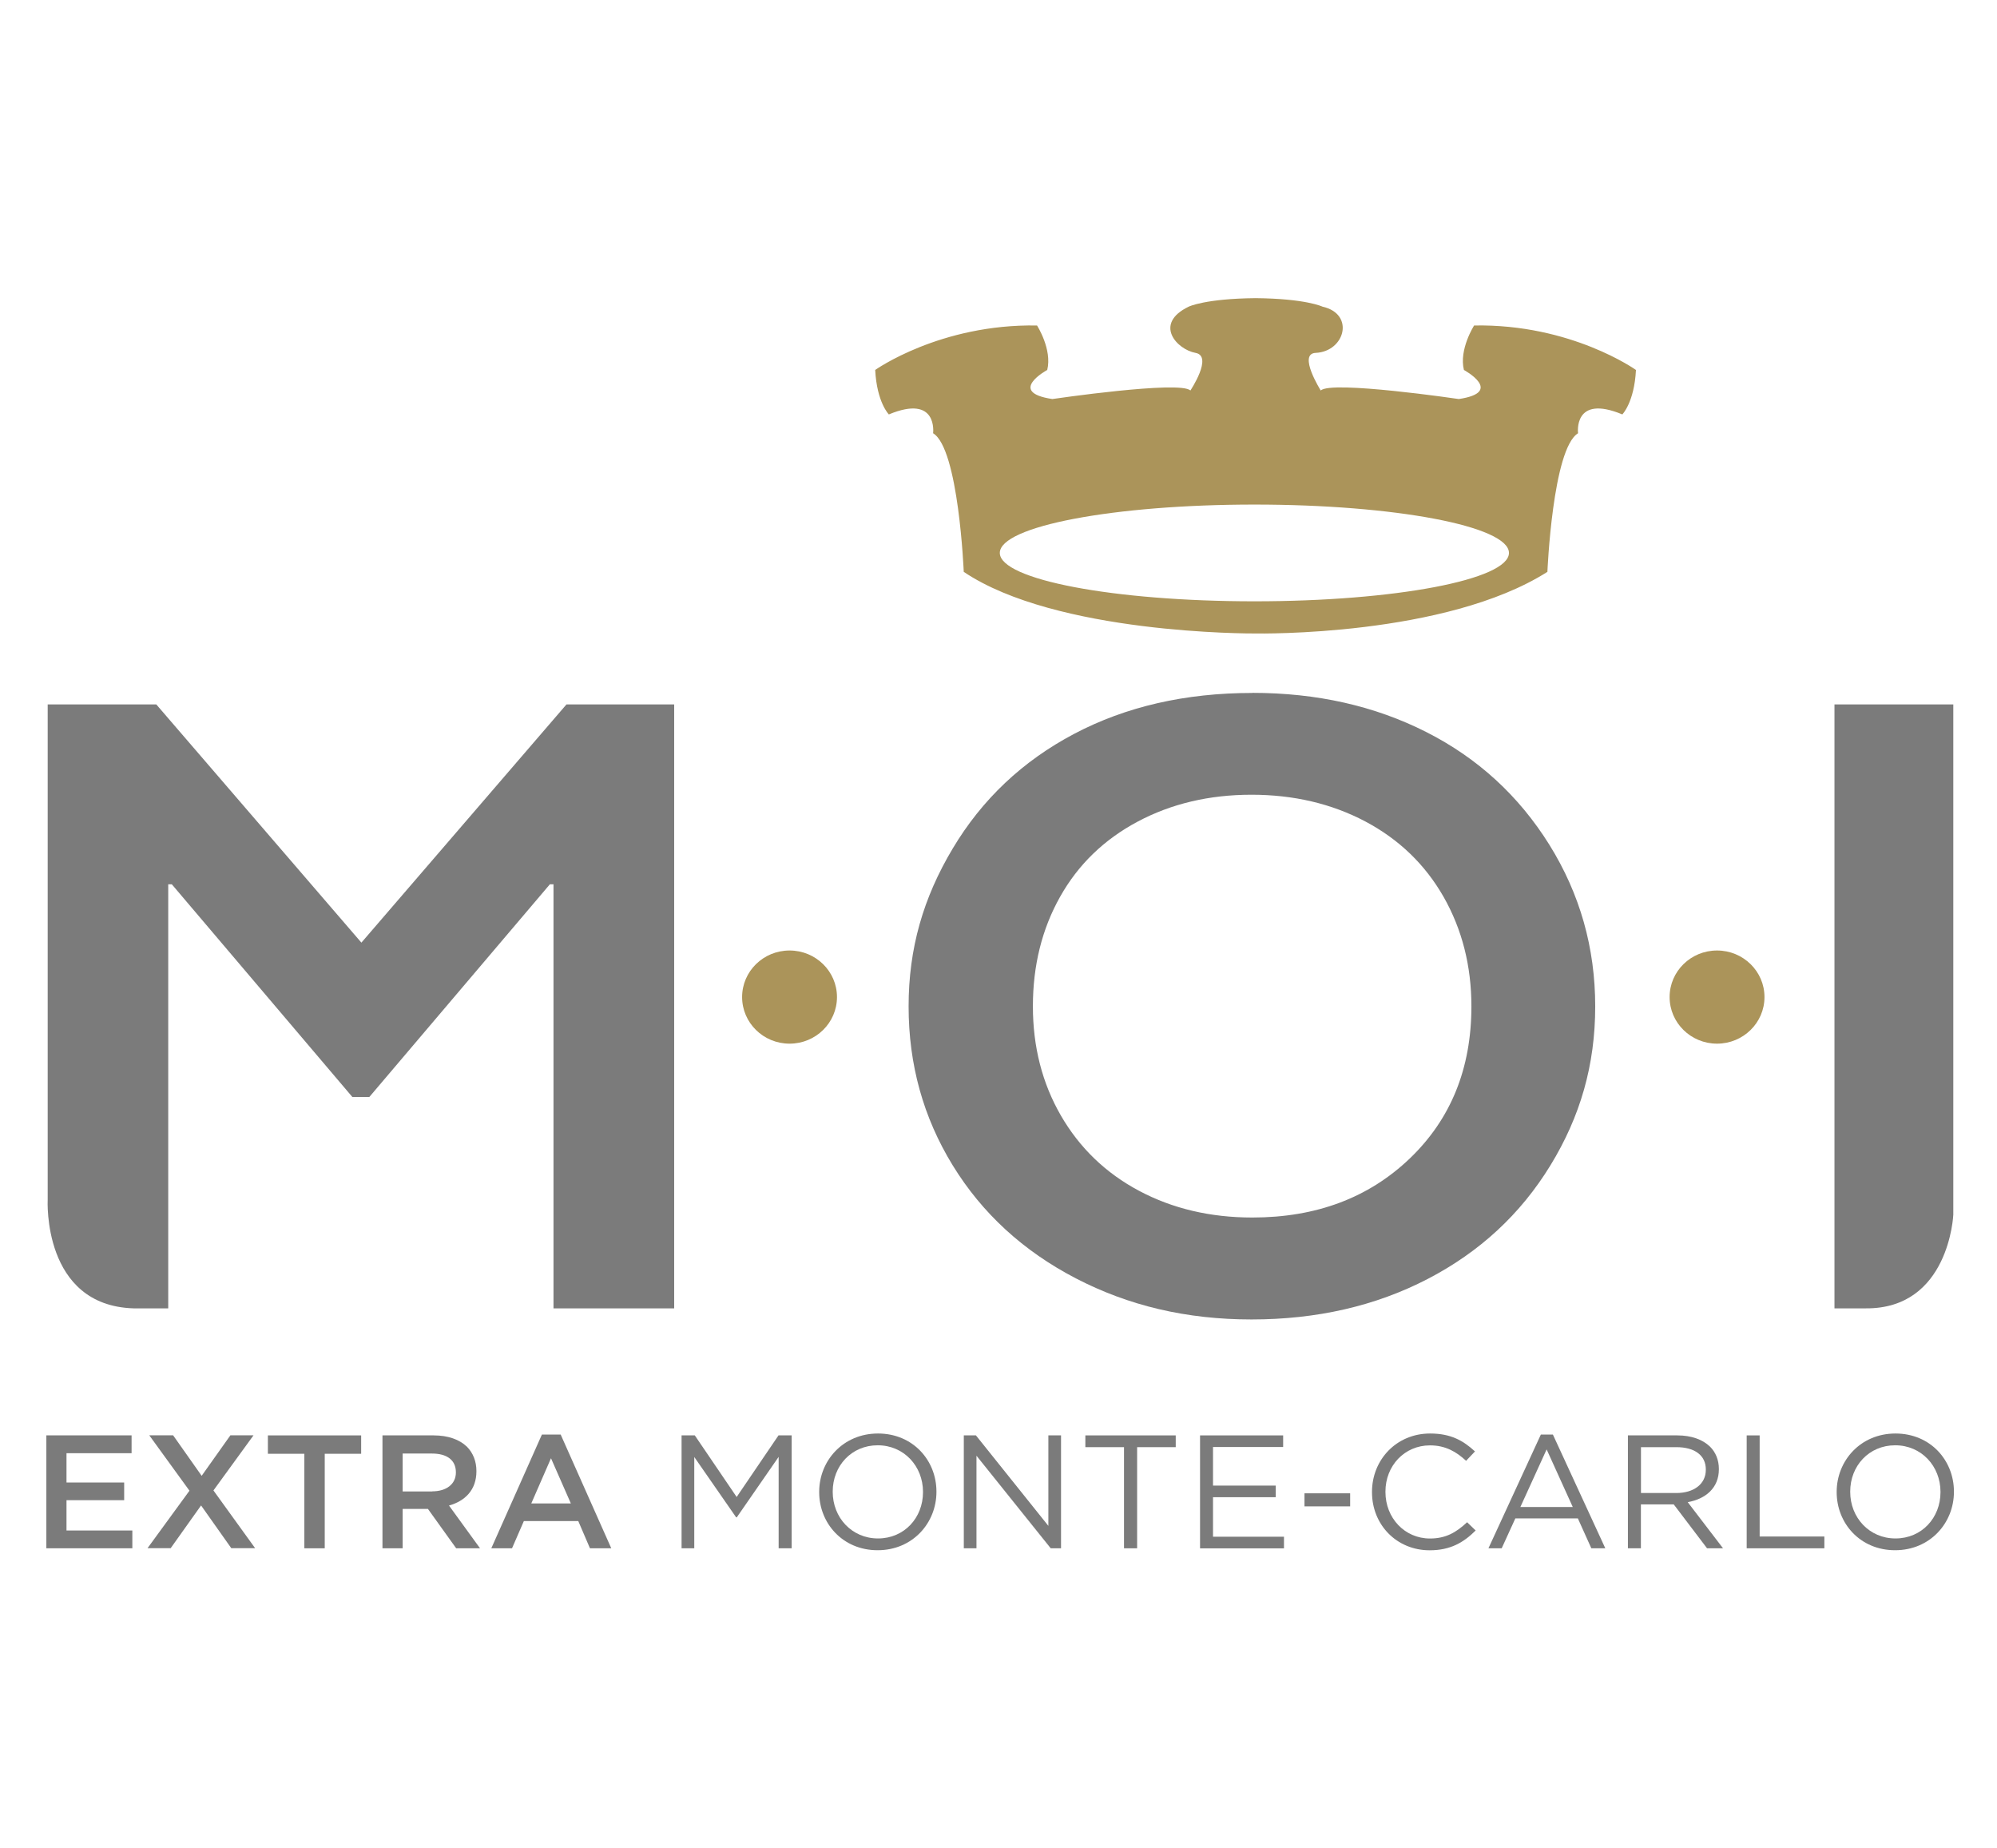 <svg width="67" height="62" viewBox="0 0 67 62" fill="none" xmlns="http://www.w3.org/2000/svg">
<g clip-path="url(#clip0_1202_54149)">
<path d="M1.6 40.246V23.629H5.244L12.125 31.619L19.005 23.629H22.619V43.887H18.57V29.662H18.449L12.391 36.797H11.822L5.764 29.662H5.644V43.887H4.48C1.415 43.791 1.6 40.246 1.6 40.246Z" fill="#7B7B7B"/>
<path d="M42.019 23.241C44.179 23.241 46.124 23.679 47.852 24.555C49.579 25.43 50.955 26.691 51.983 28.338C53.008 29.986 53.52 31.793 53.52 33.758C53.52 35.722 53.02 37.451 52.018 39.089C51.016 40.727 49.643 41.997 47.895 42.903C46.147 43.809 44.177 44.259 41.988 44.259C39.8 44.259 37.862 43.798 36.094 42.88C34.326 41.962 32.95 40.696 31.963 39.089C30.976 37.481 30.484 35.705 30.484 33.758C30.484 31.81 30.976 30.115 31.963 28.464C32.95 26.811 34.308 25.528 36.04 24.615C37.773 23.702 39.764 23.244 42.016 23.244L42.019 23.241ZM34.654 33.755C34.654 35.114 34.967 36.336 35.594 37.421C36.222 38.505 37.096 39.348 38.216 39.944C39.336 40.54 40.604 40.84 42.016 40.84C44.156 40.84 45.917 40.181 47.298 38.86C48.677 37.539 49.366 35.838 49.366 33.758C49.366 32.399 49.053 31.174 48.433 30.084C47.811 28.995 46.934 28.152 45.804 27.553C44.674 26.957 43.4 26.658 41.988 26.658C40.576 26.658 39.303 26.957 38.172 27.558C37.042 28.16 36.173 29 35.566 30.082C34.959 31.161 34.654 32.386 34.654 33.755Z" fill="#7B7B7B"/>
<path d="M62.582 43.887H61.547V23.629H65.534V40.744C65.534 40.744 65.401 43.919 62.582 43.887Z" fill="#7B7B7B"/>
<path d="M26.49 35.008C27.369 35.008 28.081 34.308 28.081 33.445C28.081 32.582 27.369 31.883 26.49 31.883C25.611 31.883 24.898 32.582 24.898 33.445C24.898 34.308 25.611 35.008 26.49 35.008Z" fill="#AB945A"/>
<path d="M57.607 35.008C58.486 35.008 59.199 34.308 59.199 33.445C59.199 32.582 58.486 31.883 57.607 31.883C56.728 31.883 56.016 32.582 56.016 33.445C56.016 34.308 56.728 35.008 57.607 35.008Z" fill="#AB945A"/>
<path d="M1.555 48.148H4.415V48.745H2.231V49.728H4.166V50.322H2.231V51.339H4.44V51.935H1.555V48.148Z" fill="#7B7B7B"/>
<path d="M6.359 50.007L5.008 48.145H5.808L6.766 49.504L7.73 48.145H8.506L7.161 49.995L8.56 51.932H7.76L6.746 50.498L5.726 51.932H4.949L6.354 50.007H6.359Z" fill="#7B7B7B"/>
<path d="M10.211 48.765H8.988V48.148H12.117V48.765H10.895V51.935H10.211V48.765Z" fill="#7B7B7B"/>
<path d="M12.832 48.148H14.552C15.036 48.148 15.418 48.289 15.664 48.526C15.869 48.732 15.984 49.014 15.984 49.343V49.353C15.984 49.975 15.605 50.35 15.064 50.501L16.105 51.935H15.305L14.357 50.614H13.509V51.935H12.832V48.148ZM14.5 50.025C14.985 50.025 15.295 49.776 15.295 49.394V49.384C15.295 48.979 14.998 48.757 14.495 48.757H13.509V50.028H14.5V50.025Z" fill="#7B7B7B"/>
<path d="M18.183 48.12H18.811L20.508 51.934H19.793L19.401 51.021H17.576L17.179 51.934H16.484L18.181 48.12H18.183ZM19.152 50.43L18.486 48.915L17.825 50.43H19.152Z" fill="#7B7B7B"/>
<path d="M22.87 48.148H23.311L24.715 50.214L26.119 48.148H26.56V51.935H26.124V48.868L24.72 50.896H24.697L23.293 48.873V51.935H22.867V48.148H22.87Z" fill="#7B7B7B"/>
<path d="M27.484 50.052V50.042C27.484 48.998 28.284 48.085 29.458 48.085C30.631 48.085 31.418 48.988 31.418 50.032V50.042C31.418 51.086 30.619 52 29.445 52C28.271 52 27.484 51.096 27.484 50.052ZM30.967 50.052V50.042C30.967 49.182 30.329 48.48 29.447 48.48C28.566 48.48 27.938 49.172 27.938 50.032V50.042C27.938 50.903 28.576 51.605 29.458 51.605C30.339 51.605 30.967 50.913 30.967 50.052Z" fill="#7B7B7B"/>
<path d="M32.336 48.148H32.743L35.173 51.183V48.148H35.598V51.935H35.252L32.761 48.83V51.935H32.336V48.148Z" fill="#7B7B7B"/>
<path d="M37.708 48.543H36.414V48.148H39.446V48.543H38.151V51.935H37.711V48.543H37.708Z" fill="#7B7B7B"/>
<path d="M40.262 48.148H43.05V48.538H40.697V49.832H42.801V50.221H40.697V51.547H43.078V51.937H40.262V48.151V48.148Z" fill="#7B7B7B"/>
<path d="M43.766 50.091H45.298V50.529H43.766V50.091Z" fill="#7B7B7B"/>
<path d="M46.031 50.052V50.042C46.031 48.971 46.846 48.085 47.981 48.085C48.681 48.085 49.099 48.329 49.486 48.686L49.188 49.001C48.863 48.699 48.499 48.483 47.976 48.483C47.123 48.483 46.482 49.164 46.482 50.035V50.045C46.482 50.92 47.128 51.607 47.976 51.607C48.504 51.607 48.853 51.406 49.222 51.061L49.509 51.338C49.106 51.738 48.666 52.002 47.966 52.002C46.854 52.002 46.031 51.142 46.031 50.055V50.052Z" fill="#7B7B7B"/>
<path d="M51.693 48.12H52.1L53.858 51.934H53.389L52.938 50.933H50.84L50.383 51.934H49.938L51.696 48.12H51.693ZM52.767 50.55L51.89 48.618L51.009 50.55H52.767Z" fill="#7B7B7B"/>
<path d="M54.617 48.148H56.275C56.749 48.148 57.129 48.289 57.372 48.526C57.559 48.709 57.669 48.974 57.669 49.273V49.283C57.669 49.91 57.228 50.279 56.624 50.388L57.808 51.935H57.272L56.155 50.463H55.053V51.935H54.617V48.148ZM56.239 50.081C56.819 50.081 57.231 49.789 57.231 49.301V49.291C57.231 48.825 56.867 48.543 56.245 48.543H55.055V50.081H56.239Z" fill="#7B7B7B"/>
<path d="M58.602 48.148H59.037V51.54H61.208V51.935H58.602V48.148Z" fill="#7B7B7B"/>
<path d="M61.621 50.052V50.042C61.621 48.998 62.421 48.085 63.594 48.085C64.768 48.085 65.555 48.988 65.555 50.032V50.042C65.555 51.086 64.755 52 63.581 52C62.408 52 61.621 51.096 61.621 50.052ZM65.104 50.052V50.042C65.104 49.182 64.466 48.48 63.584 48.48C62.703 48.48 62.075 49.172 62.075 50.032V50.042C62.075 50.903 62.713 51.605 63.594 51.605C64.476 51.605 65.104 50.913 65.104 50.052Z" fill="#7B7B7B"/>
<path fill-rule="evenodd" clip-rule="evenodd" d="M51.916 19.182C48.494 21.354 42.228 21.251 42.124 21.249C41.944 21.25 35.441 21.271 32.334 19.182C32.334 19.182 32.164 15.049 31.306 14.533C31.306 14.533 31.478 13.212 29.821 13.901C29.821 13.901 29.42 13.501 29.363 12.41C29.363 12.41 31.535 10.862 34.793 10.918C34.793 10.918 35.307 11.721 35.135 12.41C35.135 12.41 33.763 13.155 35.307 13.385C35.307 13.385 39.596 12.755 39.938 13.099C39.938 13.099 40.709 11.945 40.11 11.837C39.478 11.721 38.694 10.859 39.882 10.286C39.882 10.286 40.431 10.017 42.125 10.001C43.819 10.017 44.369 10.286 44.369 10.286C45.466 10.531 45.124 11.793 44.14 11.837C43.533 11.863 44.312 13.099 44.312 13.099C44.657 12.753 48.943 13.385 48.943 13.385C50.487 13.155 49.115 12.41 49.115 12.41C48.943 11.721 49.457 10.918 49.457 10.918C52.716 10.859 54.887 12.41 54.887 12.41C54.831 13.498 54.43 13.901 54.43 13.901C52.772 13.212 52.944 14.533 52.944 14.533C52.089 15.052 51.916 19.182 51.916 19.182ZM50.626 18.547C50.626 19.443 46.805 20.17 42.087 20.17C37.368 20.17 33.544 19.443 33.544 18.547C33.544 17.652 37.371 16.925 42.087 16.925C46.802 16.925 50.626 17.652 50.626 18.547Z" fill="#AB945A"/>
<path d="M41.968 10C42.022 10 42.074 10 42.125 10.001C42.176 10 42.229 10 42.282 10H41.968Z" fill="#AB945A"/>
</g>
<defs>
<clipPath id="clip0_1202_54149">
<rect width="64" height="42" fill="white" transform="translate(1.555 10)"/>
</clipPath>
</defs>
</svg>
